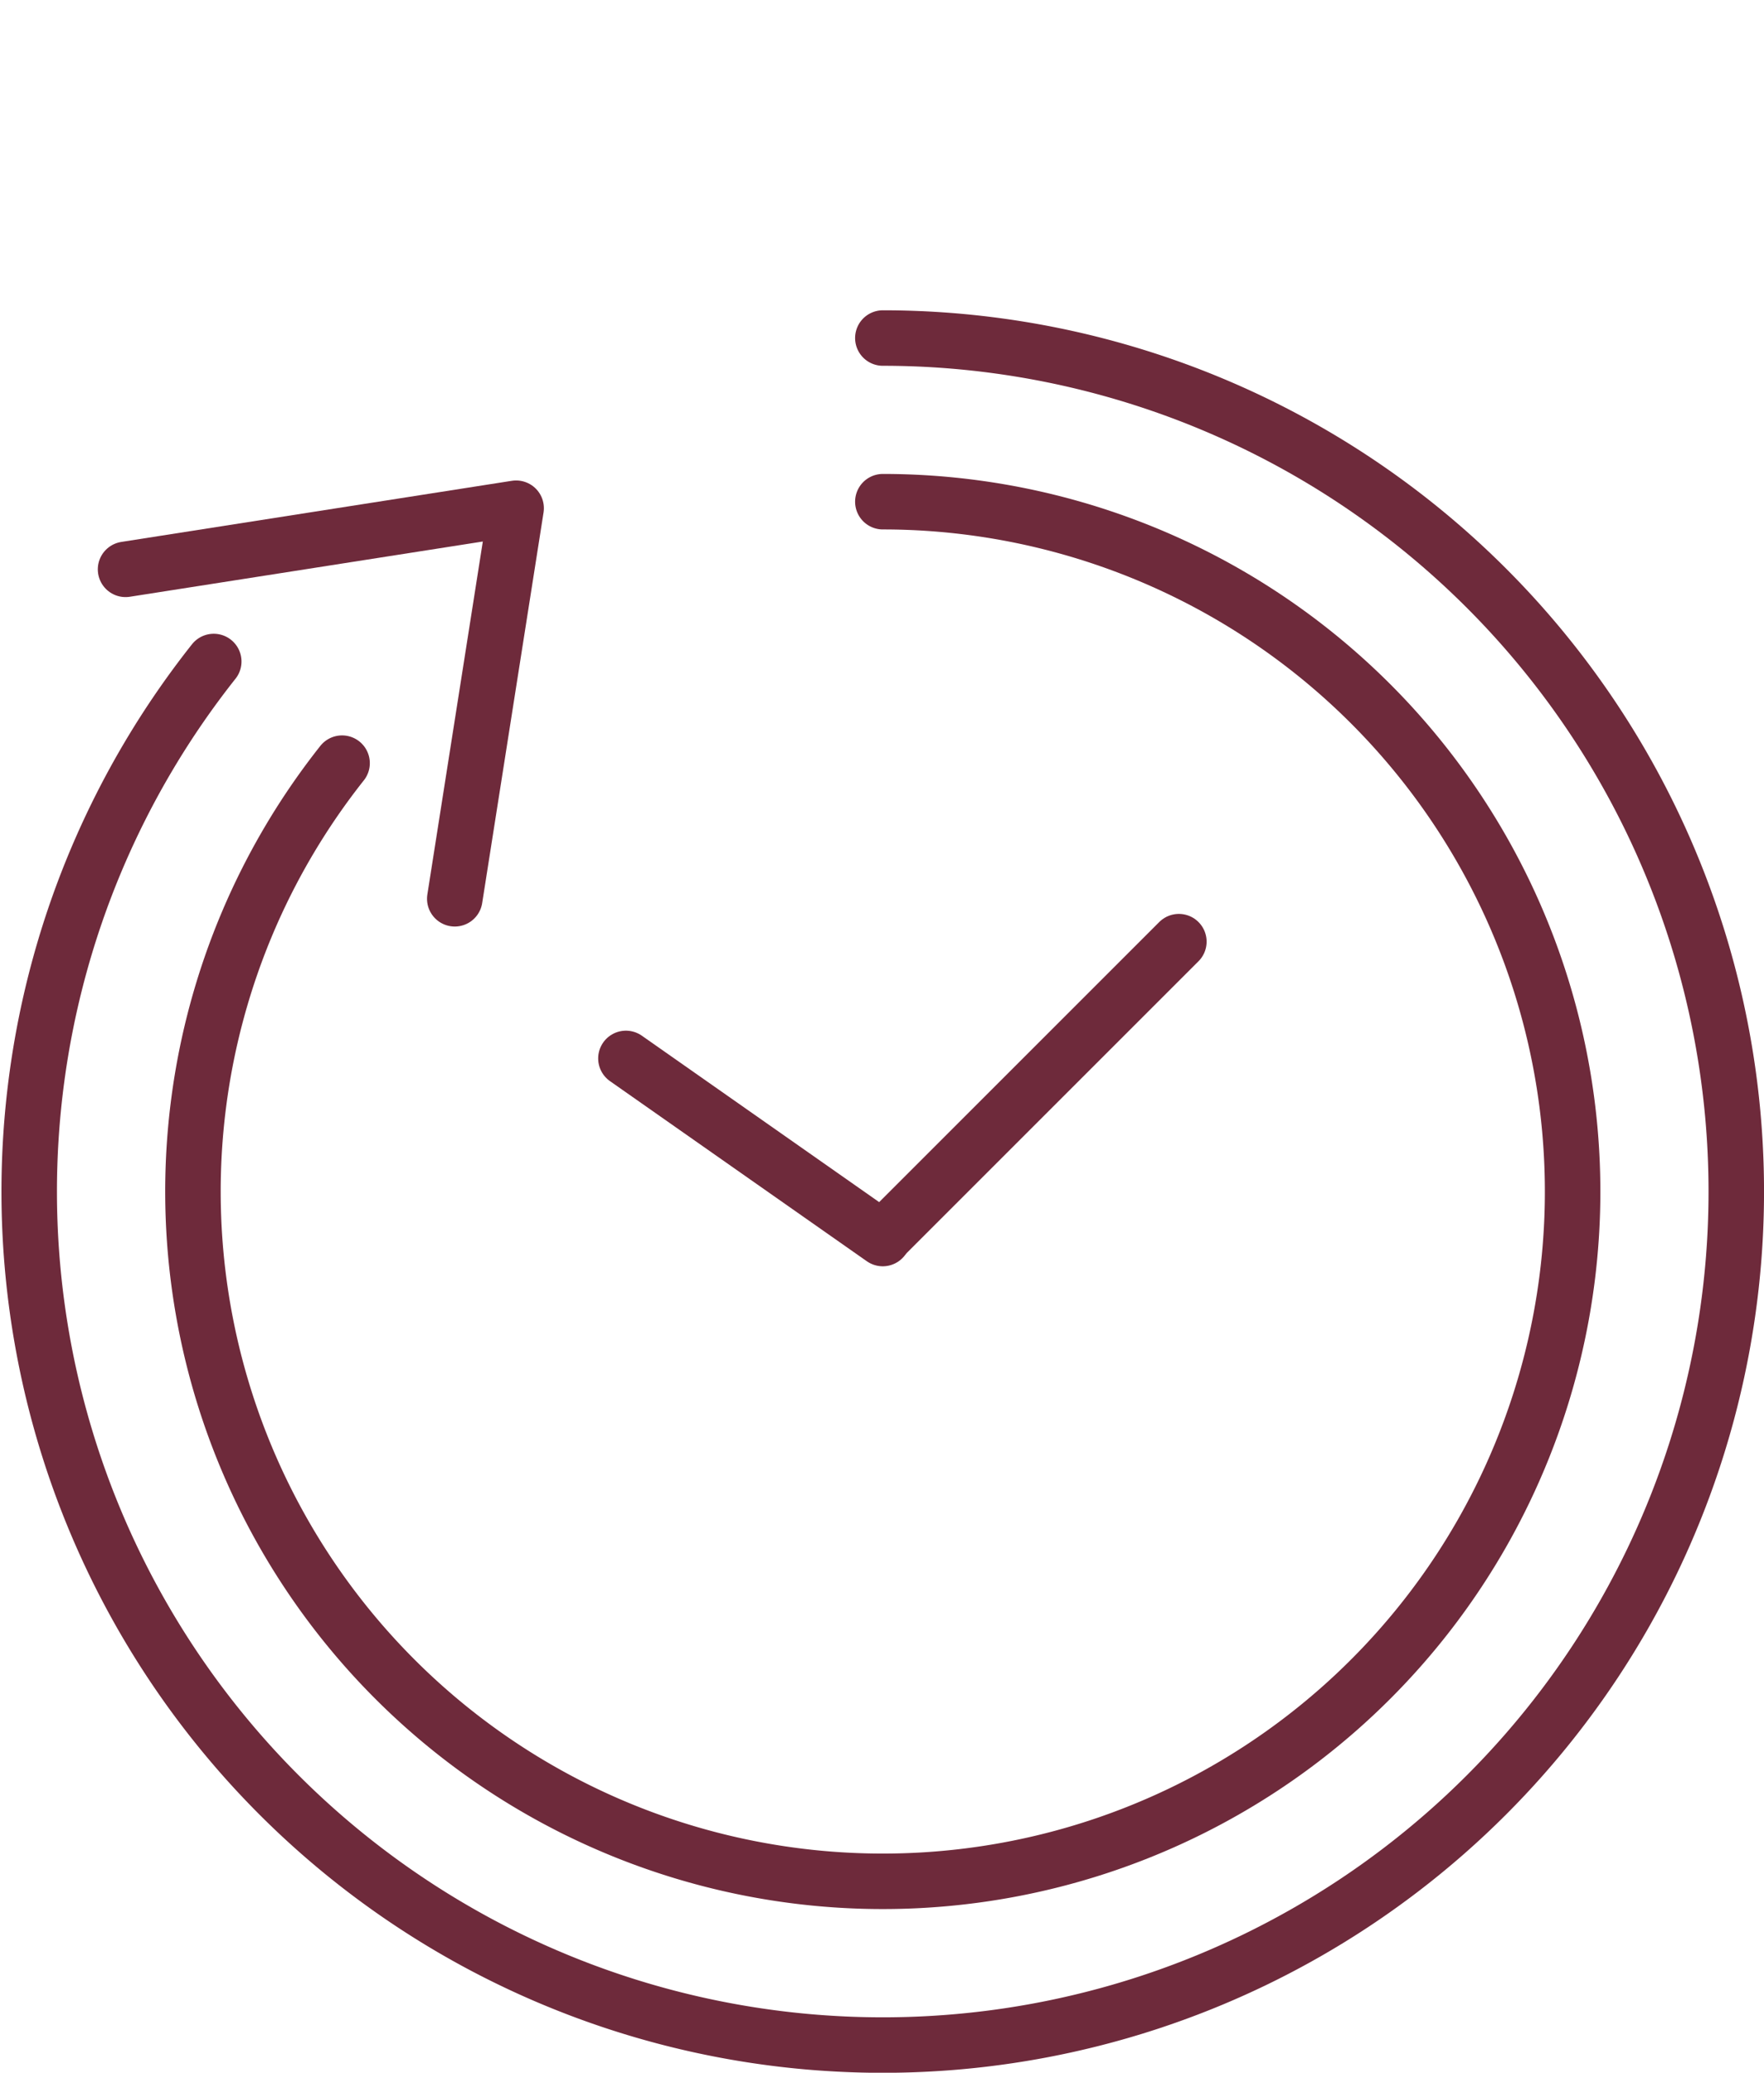 <svg xmlns="http://www.w3.org/2000/svg" width="38.145" height="44.822" viewBox="0 0 38.145 44.822">
  <g id="グループ_15680" data-name="グループ 15680" transform="translate(-519.839 -71.771)">
    <path id="パス_25925" data-name="パス 25925" d="M529.673,91.207,531,82.761l-8.446,1.322" fill="rgba(0,0,0,0)" stroke="#6e2a3b" stroke-linecap="round" stroke-linejoin="round" stroke-width="1.2"/>
    <path id="パス_25924" data-name="パス 25924" d="M524.461,86.076a18.457,18.457,0,1,0,14.469-6.995" fill="rgba(0,0,0,0)" stroke="#6e2a3b" stroke-linecap="round" stroke-linejoin="round" stroke-width="1.2"/>
    <path id="パス_25924-2" data-name="パス 25924" d="M527.236,88.274A14.917,14.917,0,1,0,538.93,82.62" fill="rgba(0,0,0,0)" stroke="#6e2a3b" stroke-linecap="round" stroke-linejoin="round" stroke-width="1.2"/>
    <line id="線_1582" data-name="線 1582" y1="6.403" x2="6.403" transform="translate(538.928 92.134)" fill="none" stroke="#6e2a3b" stroke-linecap="round" stroke-linejoin="round" stroke-width="1.2"/>
    <line id="線_1583" data-name="線 1583" x2="5.554" y2="3.895" transform="translate(533.374 94.659)" fill="none" stroke="#6e2a3b" stroke-linecap="round" stroke-linejoin="round" stroke-width="1.2"/>
    <path id="パス_26507" data-name="パス 26507" d="M538.928,97.537" fill="rgba(0,0,0,0)" stroke="#6e2a3b" stroke-linecap="round" stroke-linejoin="round" stroke-width="1.2"/>
    <path id="パス_26508" data-name="パス 26508" d="M538.928,71.771" fill="rgba(0,0,0,0)" stroke="#6e2a3b" stroke-linecap="round" stroke-linejoin="round" stroke-width="1.2"/>
    <path id="パス_26509" data-name="パス 26509" d="M538.928,97.537" fill="rgba(0,0,0,0)" stroke="#6e2a3b" stroke-linecap="round" stroke-linejoin="round" stroke-width="1.2"/>
    <path id="パス_26510" data-name="パス 26510" d="M519.839,82.414" fill="rgba(0,0,0,0)" stroke="#6e2a3b" stroke-linecap="round" stroke-linejoin="round" stroke-width="1.2"/>
  </g>
</svg>
